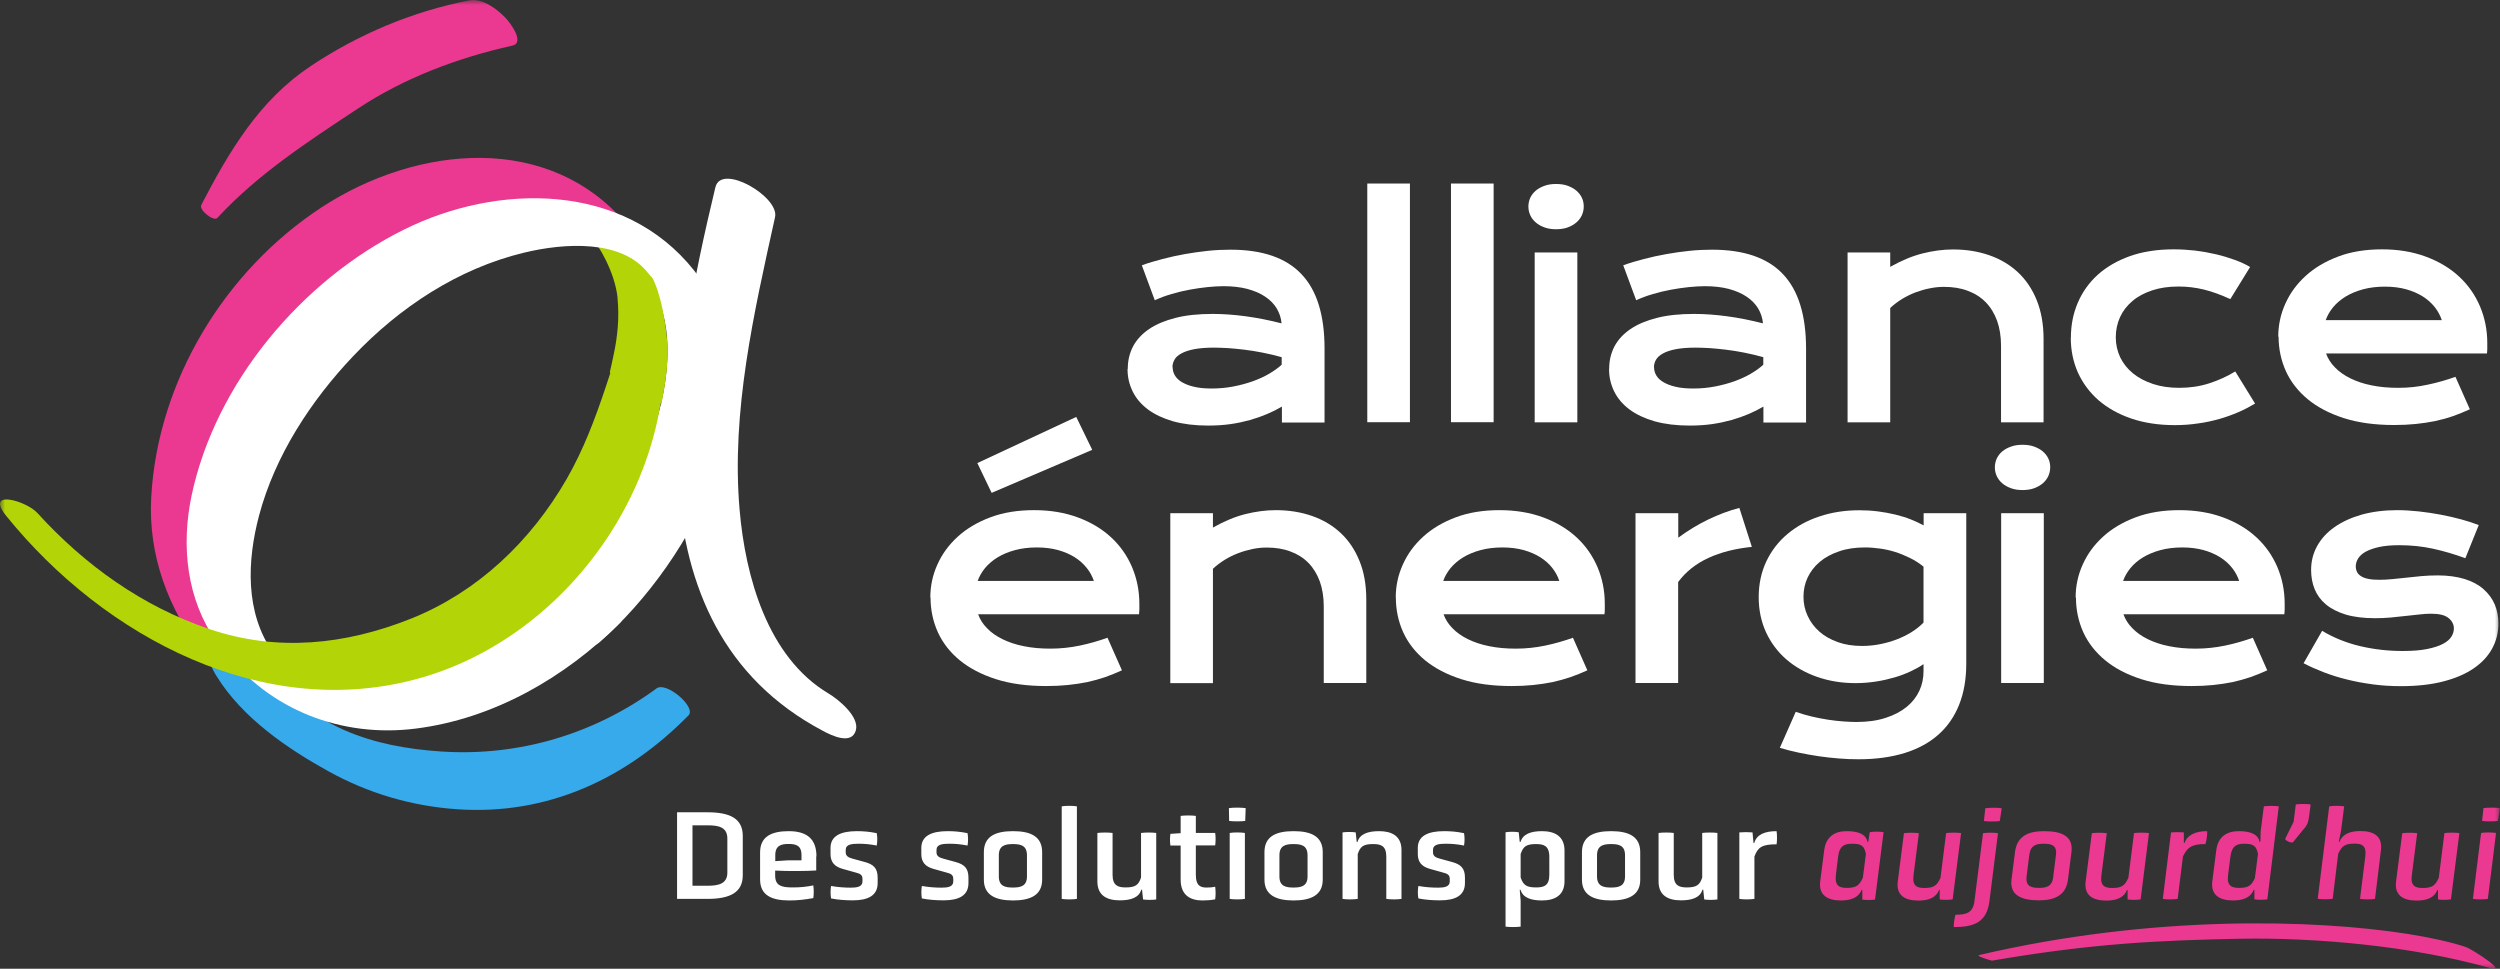 <svg width="240" height="93" viewBox="0 0 240 93" fill="none" xmlns="http://www.w3.org/2000/svg">
<rect x="0" y="0" width="240" height="93" fill="#333333" stroke="none"/>
<g clip-path="url(#clip0_851_364)">
<mask id="mask0_851_364" style="mask-type:luminance" maskUnits="userSpaceOnUse" x="0" y="0" width="240" height="93">
<path d="M240 0H0V93H240V0Z" fill="white"/>
</mask>
<g mask="url(#mask0_851_364)">
<path d="M105.015 55.778C104.863 55.325 104.637 54.905 104.323 54.517C104.01 54.129 103.632 53.783 103.168 53.492C102.703 53.201 102.174 52.975 101.558 52.802C100.954 52.641 100.284 52.554 99.549 52.554C98.772 52.554 98.07 52.641 97.433 52.813C96.795 52.986 96.234 53.223 95.758 53.514C95.283 53.805 94.884 54.15 94.56 54.538C94.246 54.926 94.009 55.336 93.858 55.767H104.993L105.015 55.778ZM93.825 44.457L103.319 40.025L104.853 43.184L95.197 47.314L93.825 44.457ZM89.311 57.363C89.311 56.253 89.537 55.196 89.991 54.193C90.445 53.18 91.093 52.295 91.946 51.519C92.799 50.743 93.836 50.128 95.067 49.665C96.299 49.201 97.703 48.974 99.269 48.974C100.835 48.974 102.228 49.212 103.481 49.675C104.734 50.139 105.792 50.775 106.667 51.584C107.542 52.393 108.212 53.352 108.676 54.441C109.14 55.541 109.378 56.706 109.378 57.967C109.378 58.129 109.378 58.291 109.378 58.474C109.378 58.657 109.356 58.819 109.346 58.97H93.901C94.074 59.455 94.354 59.908 94.754 60.307C95.143 60.717 95.64 61.062 96.223 61.353C96.817 61.644 97.497 61.881 98.275 62.032C99.053 62.194 99.906 62.269 100.846 62.269C101.785 62.269 102.725 62.172 103.654 61.978C104.583 61.784 105.479 61.525 106.321 61.224L107.704 64.35C107.164 64.599 106.624 64.814 106.084 65.008C105.533 65.192 104.961 65.353 104.367 65.483C103.773 65.601 103.146 65.698 102.498 65.763C101.85 65.828 101.159 65.86 100.446 65.86C98.61 65.86 97.001 65.644 95.618 65.202C94.236 64.76 93.08 64.156 92.14 63.391C91.211 62.625 90.509 61.73 90.034 60.695C89.57 59.66 89.332 58.549 89.332 57.363" fill="white"/>
<path d="M112.349 49.266H116.442V50.646C117.533 50.031 118.57 49.6 119.563 49.352C120.557 49.104 121.529 48.975 122.48 48.975C123.722 48.975 124.877 49.158 125.936 49.525C126.994 49.891 127.912 50.43 128.69 51.153C129.468 51.875 130.072 52.77 130.504 53.838C130.947 54.905 131.163 56.156 131.163 57.558V65.569H127.081V58.215C127.081 57.32 126.951 56.522 126.703 55.822C126.443 55.121 126.087 54.528 125.612 54.042C125.137 53.557 124.564 53.191 123.884 52.943C123.203 52.684 122.447 52.565 121.605 52.565C121.162 52.565 120.708 52.608 120.244 52.705C119.779 52.802 119.326 52.932 118.872 53.104C118.419 53.277 117.997 53.482 117.576 53.74C117.166 53.999 116.777 54.28 116.442 54.603V65.58H112.349V49.276V49.266Z" fill="white"/>
<path d="M149.696 55.778C149.556 55.326 149.318 54.905 149.016 54.517C148.713 54.129 148.325 53.784 147.86 53.492C147.396 53.201 146.867 52.975 146.251 52.802C145.646 52.641 144.976 52.554 144.242 52.554C143.464 52.554 142.762 52.641 142.125 52.813C141.488 52.986 140.926 53.223 140.451 53.514C139.976 53.805 139.576 54.15 139.252 54.538C138.939 54.927 138.701 55.336 138.55 55.768H149.685L149.696 55.778ZM133.992 57.364C133.992 56.253 134.219 55.196 134.673 54.193C135.126 53.18 135.774 52.296 136.628 51.519C137.481 50.743 138.518 50.128 139.749 49.665C140.98 49.201 142.384 48.975 143.95 48.975C145.516 48.975 146.91 49.212 148.163 49.675C149.415 50.139 150.474 50.775 151.349 51.584C152.224 52.393 152.893 53.352 153.358 54.441C153.822 55.541 154.06 56.706 154.06 57.967C154.06 58.129 154.06 58.291 154.06 58.474C154.06 58.657 154.049 58.819 154.027 58.97H138.582C138.755 59.455 139.036 59.908 139.436 60.307C139.825 60.717 140.321 61.062 140.905 61.353C141.499 61.644 142.179 61.881 142.957 62.032C143.734 62.194 144.588 62.27 145.527 62.27C146.467 62.27 147.407 62.172 148.335 61.978C149.264 61.784 150.161 61.526 151.003 61.224L152.386 64.351C151.846 64.599 151.306 64.814 150.755 65.008C150.204 65.192 149.631 65.353 149.037 65.483C148.443 65.601 147.817 65.698 147.169 65.763C146.521 65.828 145.83 65.86 145.117 65.86C143.281 65.86 141.671 65.644 140.289 65.202C138.906 64.76 137.751 64.156 136.811 63.391C135.882 62.625 135.18 61.73 134.705 60.695C134.241 59.66 134.003 58.55 134.003 57.364" fill="white"/>
<path d="M157.02 49.266H161.113V51.616C162.02 50.948 162.971 50.365 163.975 49.88C164.98 49.395 165.984 49.018 166.978 48.759L168.177 52.5C166.6 52.662 165.217 53.007 164.018 53.557C162.82 54.107 161.847 54.873 161.102 55.875V65.569H157.009V49.266H157.02Z" fill="white"/>
<path d="M173.134 57.277C173.134 57.935 173.263 58.55 173.533 59.121C173.792 59.693 174.17 60.199 174.656 60.631C175.143 61.062 175.737 61.396 176.428 61.644C177.119 61.892 177.897 62.011 178.761 62.011C179.322 62.011 179.884 61.957 180.446 61.849C181.007 61.741 181.536 61.59 182.055 61.396C182.563 61.202 183.049 60.965 183.491 60.695C183.934 60.415 184.323 60.113 184.658 59.768V54.398C184.247 54.064 183.805 53.784 183.34 53.557C182.876 53.331 182.411 53.137 181.925 52.986C181.45 52.835 180.964 52.727 180.478 52.662C179.992 52.597 179.517 52.554 179.052 52.554C178.113 52.554 177.27 52.673 176.547 52.932C175.812 53.18 175.197 53.514 174.689 53.945C174.181 54.377 173.803 54.873 173.533 55.444C173.263 56.016 173.134 56.63 173.134 57.277ZM172.378 68.329C172.896 68.513 173.414 68.664 173.954 68.793C174.484 68.912 175.013 69.019 175.51 69.095C176.007 69.17 176.493 69.224 176.957 69.257C177.421 69.289 177.832 69.311 178.188 69.311C179.279 69.311 180.219 69.181 181.029 68.912C181.839 68.653 182.508 68.297 183.049 67.855C183.589 67.413 183.988 66.895 184.258 66.313C184.528 65.731 184.658 65.105 184.658 64.458V63.758C184.312 63.995 183.891 64.232 183.427 64.448C182.962 64.663 182.444 64.868 181.882 65.03C181.32 65.192 180.726 65.332 180.089 65.429C179.452 65.526 178.804 65.58 178.134 65.58C176.795 65.58 175.564 65.375 174.43 64.976C173.296 64.577 172.313 64.016 171.481 63.294C170.649 62.571 170.001 61.698 169.537 60.695C169.073 59.682 168.835 58.56 168.835 57.32C168.835 56.08 169.083 54.916 169.569 53.891C170.055 52.867 170.736 51.983 171.6 51.261C172.464 50.538 173.479 49.967 174.667 49.578C175.845 49.179 177.13 48.985 178.512 48.985C179.106 48.985 179.69 49.018 180.273 49.093C180.856 49.169 181.407 49.266 181.936 49.395C182.465 49.525 182.962 49.675 183.427 49.859C183.891 50.042 184.301 50.236 184.669 50.441V49.266H188.762V63.704C188.762 65.192 188.535 66.496 188.082 67.639C187.628 68.782 186.969 69.742 186.094 70.518C185.219 71.295 184.139 71.888 182.854 72.287C181.558 72.686 180.078 72.89 178.415 72.89C177.81 72.89 177.195 72.869 176.547 72.815C175.899 72.761 175.251 72.696 174.602 72.599C173.954 72.502 173.306 72.384 172.68 72.254C172.054 72.125 171.438 71.963 170.865 71.791L172.388 68.34L172.378 68.329Z" fill="white"/>
<path d="M192.111 49.266H196.204V65.569H192.111V49.266ZM194.163 47.045C193.752 47.045 193.385 46.991 193.061 46.872C192.737 46.754 192.456 46.602 192.219 46.398C191.992 46.204 191.808 45.966 191.689 45.708C191.571 45.449 191.506 45.168 191.506 44.867C191.506 44.565 191.571 44.284 191.689 44.015C191.819 43.756 191.992 43.519 192.219 43.335C192.446 43.141 192.726 42.99 193.061 42.872C193.385 42.753 193.752 42.699 194.163 42.699C194.573 42.699 194.951 42.753 195.275 42.872C195.599 42.99 195.88 43.141 196.107 43.335C196.334 43.529 196.517 43.756 196.636 44.015C196.766 44.273 196.82 44.565 196.82 44.867C196.82 45.168 196.755 45.438 196.636 45.708C196.517 45.966 196.334 46.204 196.107 46.398C195.88 46.592 195.599 46.754 195.275 46.872C194.951 46.991 194.573 47.045 194.163 47.045Z" fill="white"/>
<path d="M214.965 55.778C214.814 55.326 214.587 54.905 214.284 54.517C213.971 54.129 213.593 53.784 213.129 53.492C212.664 53.201 212.135 52.975 211.519 52.802C210.915 52.641 210.245 52.554 209.51 52.554C208.733 52.554 208.031 52.641 207.394 52.813C206.756 52.986 206.195 53.223 205.719 53.514C205.233 53.805 204.845 54.15 204.521 54.538C204.207 54.927 203.97 55.336 203.819 55.768H214.954L214.965 55.778ZM199.261 57.364C199.261 56.253 199.488 55.196 199.941 54.193C200.395 53.18 201.043 52.296 201.896 51.519C202.749 50.743 203.786 50.128 205.017 49.665C206.249 49.201 207.653 48.975 209.219 48.975C210.785 48.975 212.178 49.212 213.431 49.675C214.684 50.139 215.742 50.775 216.617 51.584C217.492 52.393 218.162 53.352 218.626 54.441C219.091 55.541 219.328 56.706 219.328 57.967C219.328 58.129 219.328 58.291 219.328 58.474C219.328 58.657 219.307 58.819 219.296 58.97H203.851C204.024 59.455 204.305 59.908 204.704 60.307C205.093 60.717 205.59 61.062 206.173 61.353C206.767 61.644 207.448 61.881 208.225 62.032C209.003 62.194 209.856 62.27 210.796 62.27C211.735 62.27 212.675 62.172 213.604 61.978C214.533 61.784 215.429 61.526 216.272 61.224L217.654 64.351C217.114 64.599 216.574 64.814 216.034 65.008C215.483 65.192 214.911 65.353 214.317 65.483C213.723 65.601 213.096 65.698 212.448 65.763C211.8 65.828 211.109 65.86 210.396 65.86C208.56 65.86 206.951 65.644 205.568 65.202C204.186 64.76 203.03 64.156 202.101 63.391C201.172 62.625 200.47 61.73 199.995 60.695C199.531 59.66 199.293 58.55 199.293 57.364" fill="white"/>
<path d="M222.935 60.566C224.037 61.224 225.258 61.72 226.586 62.032C227.915 62.345 229.275 62.496 230.669 62.496C231.608 62.496 232.397 62.431 233.023 62.302C233.65 62.172 234.157 62.011 234.535 61.806C234.913 61.601 235.183 61.375 235.335 61.116C235.497 60.857 235.572 60.598 235.572 60.329C235.572 59.941 235.399 59.606 235.065 59.337C234.73 59.056 234.168 58.916 233.401 58.916C233.045 58.916 232.656 58.938 232.235 58.992C231.824 59.035 231.382 59.089 230.928 59.132C230.474 59.186 229.999 59.229 229.502 59.283C229.005 59.326 228.509 59.347 228.001 59.347C226.899 59.347 225.949 59.229 225.171 58.992C224.394 58.754 223.756 58.42 223.27 58.01C222.784 57.601 222.428 57.105 222.201 56.544C221.974 55.983 221.866 55.369 221.866 54.711C221.866 53.881 222.061 53.115 222.449 52.414C222.838 51.713 223.389 51.11 224.113 50.603C224.836 50.096 225.7 49.697 226.716 49.406C227.731 49.126 228.876 48.975 230.129 48.975C230.788 48.975 231.468 49.018 232.181 49.093C232.894 49.169 233.596 49.276 234.287 49.406C234.978 49.535 235.637 49.686 236.274 49.859C236.911 50.031 237.473 50.215 237.959 50.409L236.674 53.59C235.626 53.201 234.589 52.9 233.552 52.673C232.516 52.447 231.446 52.339 230.345 52.339C229.578 52.339 228.93 52.393 228.401 52.511C227.871 52.63 227.439 52.781 227.105 52.964C226.77 53.148 226.532 53.374 226.381 53.611C226.23 53.859 226.154 54.107 226.154 54.377C226.154 54.571 226.197 54.743 226.273 54.905C226.348 55.067 226.478 55.196 226.662 55.315C226.845 55.433 227.072 55.52 227.364 55.574C227.655 55.638 228.012 55.66 228.433 55.66C228.822 55.66 229.232 55.638 229.664 55.595C230.096 55.552 230.55 55.498 231.025 55.455C231.5 55.401 231.986 55.358 232.483 55.304C232.991 55.261 233.498 55.239 234.028 55.239C235 55.239 235.864 55.358 236.598 55.584C237.333 55.811 237.938 56.134 238.413 56.555C238.888 56.975 239.255 57.461 239.493 58.021C239.73 58.582 239.849 59.197 239.849 59.854C239.849 60.706 239.655 61.504 239.255 62.248C238.856 62.981 238.272 63.617 237.484 64.156C236.706 64.696 235.723 65.116 234.557 65.418C233.39 65.72 232.04 65.871 230.507 65.871C229.567 65.871 228.66 65.817 227.785 65.698C226.91 65.58 226.078 65.429 225.279 65.224C224.48 65.03 223.746 64.793 223.043 64.523C222.352 64.254 221.715 63.973 221.143 63.671L222.914 60.577L222.935 60.566Z" fill="white"/>
<path d="M112.575 35.259C112.575 35.529 112.64 35.777 112.78 36.025C112.921 36.273 113.137 36.488 113.439 36.672C113.742 36.855 114.13 37.017 114.606 37.124C115.081 37.243 115.653 37.297 116.323 37.297C117.047 37.297 117.738 37.232 118.407 37.103C119.077 36.974 119.704 36.801 120.287 36.596C120.87 36.38 121.399 36.143 121.864 35.863C122.339 35.583 122.728 35.302 123.041 35.011V34.289C122.415 34.116 121.799 33.965 121.183 33.847C120.568 33.728 119.984 33.631 119.423 33.566C118.861 33.502 118.343 33.448 117.846 33.415C117.349 33.394 116.917 33.372 116.55 33.372C115.783 33.372 115.146 33.426 114.638 33.523C114.13 33.62 113.72 33.76 113.407 33.933C113.094 34.105 112.867 34.3 112.748 34.537C112.618 34.763 112.554 35 112.554 35.259M108.266 35.399C108.266 34.612 108.439 33.901 108.773 33.254C109.119 32.607 109.627 32.057 110.307 31.593C110.987 31.129 111.841 30.774 112.856 30.515C113.871 30.256 115.059 30.137 116.42 30.137C117.425 30.137 118.483 30.213 119.596 30.364C120.708 30.515 121.853 30.741 123.03 31.043C122.987 30.526 122.825 30.051 122.566 29.609C122.296 29.167 121.928 28.79 121.453 28.477C120.978 28.153 120.406 27.916 119.736 27.733C119.066 27.56 118.31 27.474 117.457 27.474C116.993 27.474 116.485 27.506 115.934 27.56C115.383 27.614 114.811 27.701 114.217 27.808C113.623 27.916 113.04 28.056 112.467 28.229C111.895 28.391 111.355 28.596 110.858 28.822L109.616 25.468C110.231 25.242 110.901 25.048 111.603 24.865C112.305 24.681 113.029 24.52 113.763 24.39C114.498 24.261 115.243 24.153 115.977 24.078C116.712 24.002 117.435 23.97 118.127 23.97C121.183 23.97 123.451 24.746 124.931 26.31C126.422 27.862 127.156 30.256 127.156 33.469V40.564H123.063V39.033C122.641 39.281 122.177 39.518 121.669 39.734C121.162 39.95 120.622 40.144 120.028 40.316C119.434 40.478 118.807 40.618 118.127 40.715C117.446 40.812 116.733 40.855 115.977 40.855C114.703 40.855 113.59 40.715 112.618 40.446C111.657 40.165 110.847 39.788 110.199 39.303C109.551 38.817 109.065 38.246 108.741 37.588C108.417 36.93 108.244 36.219 108.244 35.442" fill="white"/>
</g>
<path d="M135.353 17.619H131.26V40.532H135.353V17.619Z" fill="white"/>
<path d="M143.388 17.619H139.295V40.532H143.388V17.619Z" fill="white"/>
<mask id="mask1_851_364" style="mask-type:luminance" maskUnits="userSpaceOnUse" x="0" y="0" width="240" height="93">
<path d="M240 0H0V93H240V0Z" fill="white"/>
</mask>
<g mask="url(#mask1_851_364)">
<path d="M147.33 24.239H151.424V40.542H147.33V24.239ZM149.383 22.007C148.972 22.007 148.605 21.953 148.281 21.834C147.957 21.716 147.676 21.565 147.438 21.36C147.212 21.166 147.028 20.929 146.909 20.67C146.79 20.411 146.726 20.131 146.726 19.829C146.726 19.527 146.79 19.247 146.909 18.977C147.039 18.718 147.212 18.492 147.438 18.298C147.665 18.104 147.946 17.953 148.281 17.834C148.605 17.715 148.972 17.662 149.383 17.662C149.793 17.662 150.171 17.715 150.495 17.834C150.819 17.953 151.1 18.104 151.327 18.298C151.553 18.492 151.737 18.718 151.856 18.977C151.985 19.236 152.039 19.527 152.039 19.829C152.039 20.131 151.975 20.4 151.856 20.67C151.737 20.929 151.553 21.166 151.327 21.36C151.1 21.554 150.819 21.716 150.495 21.834C150.171 21.953 149.793 22.007 149.383 22.007Z" fill="white"/>
<path d="M158.79 35.259C158.79 35.529 158.855 35.777 158.995 36.025C159.136 36.273 159.352 36.488 159.665 36.672C159.967 36.855 160.356 37.017 160.831 37.124C161.307 37.243 161.879 37.297 162.559 37.297C163.283 37.297 163.974 37.232 164.644 37.103C165.314 36.974 165.94 36.801 166.523 36.596C167.106 36.38 167.625 36.143 168.1 35.863C168.575 35.583 168.964 35.302 169.277 35.011V34.289C168.651 34.116 168.024 33.965 167.42 33.847C166.804 33.728 166.221 33.631 165.659 33.566C165.098 33.502 164.579 33.448 164.082 33.415C163.585 33.394 163.153 33.372 162.786 33.372C162.019 33.372 161.382 33.426 160.874 33.523C160.367 33.62 159.956 33.76 159.643 33.933C159.33 34.105 159.114 34.3 158.974 34.537C158.844 34.763 158.779 35 158.779 35.259M154.481 35.399C154.481 34.612 154.653 33.901 154.988 33.254C155.334 32.607 155.841 32.057 156.522 31.593C157.202 31.129 158.056 30.774 159.071 30.515C160.086 30.256 161.274 30.137 162.635 30.137C163.639 30.137 164.698 30.213 165.81 30.364C166.923 30.515 168.068 30.741 169.245 31.043C169.202 30.526 169.04 30.051 168.781 29.609C168.51 29.167 168.143 28.79 167.668 28.477C167.193 28.153 166.62 27.916 165.951 27.733C165.281 27.56 164.525 27.474 163.672 27.474C163.207 27.474 162.7 27.506 162.149 27.56C161.598 27.614 161.026 27.701 160.432 27.808C159.838 27.916 159.254 28.056 158.682 28.229C158.11 28.391 157.569 28.596 157.073 28.822L155.831 25.468C156.446 25.242 157.116 25.048 157.818 24.865C158.52 24.681 159.244 24.52 159.989 24.39C160.723 24.261 161.468 24.153 162.203 24.078C162.937 24.002 163.661 23.97 164.352 23.97C167.409 23.97 169.677 24.746 171.157 26.31C172.636 27.862 173.382 30.256 173.382 33.469V40.564H169.288V39.033C168.867 39.281 168.402 39.518 167.895 39.734C167.387 39.95 166.847 40.144 166.253 40.316C165.659 40.478 165.033 40.618 164.352 40.715C163.672 40.812 162.959 40.855 162.203 40.855C160.928 40.855 159.816 40.715 158.844 40.446C157.883 40.165 157.073 39.788 156.425 39.303C155.777 38.817 155.291 38.246 154.967 37.588C154.643 36.93 154.47 36.219 154.47 35.442" fill="white"/>
<path d="M177.367 24.239H181.461V25.619C182.551 25.005 183.588 24.574 184.582 24.326C185.576 24.078 186.548 23.948 187.498 23.948C188.74 23.948 189.896 24.131 190.954 24.498C192.013 24.865 192.931 25.404 193.708 26.126C194.486 26.849 195.091 27.744 195.523 28.811C195.955 29.879 196.182 31.13 196.182 32.531V40.543H192.099V33.189C192.099 32.294 191.97 31.496 191.721 30.795C191.462 30.094 191.106 29.501 190.63 29.016C190.155 28.531 189.583 28.164 188.902 27.916C188.222 27.657 187.466 27.539 186.623 27.539C186.18 27.539 185.727 27.582 185.262 27.679C184.798 27.765 184.344 27.905 183.891 28.067C183.448 28.24 183.016 28.445 182.595 28.703C182.184 28.962 181.806 29.242 181.461 29.566V40.543H177.367V24.239Z" fill="white"/>
<path d="M198.806 32.423C198.806 31.226 199.022 30.105 199.465 29.07C199.907 28.034 200.545 27.139 201.387 26.374C202.23 25.619 203.266 25.015 204.487 24.584C205.707 24.153 207.101 23.937 208.677 23.937C209.358 23.937 210.049 23.98 210.74 24.056C211.432 24.142 212.101 24.261 212.738 24.411C213.376 24.562 213.981 24.746 214.542 24.951C215.104 25.155 215.59 25.382 216.011 25.63L214.11 28.714C213.214 28.304 212.371 27.991 211.572 27.797C210.773 27.603 209.963 27.506 209.142 27.506C208.202 27.506 207.36 27.625 206.615 27.873C205.869 28.121 205.232 28.455 204.714 28.897C204.195 29.339 203.796 29.846 203.526 30.439C203.256 31.032 203.115 31.679 203.115 32.38C203.115 33.081 203.266 33.728 203.547 34.321C203.839 34.914 204.249 35.42 204.778 35.852C205.308 36.283 205.956 36.617 206.701 36.865C207.457 37.113 208.289 37.232 209.207 37.232C210.222 37.232 211.183 37.092 212.08 36.801C212.976 36.51 213.819 36.132 214.585 35.658L216.486 38.742C216 39.033 215.471 39.313 214.899 39.561C214.326 39.809 213.711 40.035 213.063 40.219C212.414 40.402 211.734 40.553 211.01 40.65C210.298 40.758 209.552 40.812 208.785 40.812C207.23 40.812 205.826 40.596 204.595 40.176C203.364 39.755 202.316 39.162 201.452 38.418C200.599 37.663 199.94 36.779 199.475 35.755C199.022 34.73 198.795 33.62 198.795 32.412" fill="white"/>
<path d="M234.416 30.741C234.265 30.288 234.038 29.867 233.736 29.479C233.422 29.091 233.044 28.746 232.58 28.455C232.115 28.164 231.586 27.937 230.971 27.765C230.366 27.603 229.696 27.517 228.962 27.517C228.184 27.517 227.482 27.603 226.845 27.776C226.208 27.948 225.646 28.185 225.171 28.477C224.695 28.768 224.296 29.113 223.972 29.501C223.659 29.889 223.421 30.299 223.27 30.73H234.405L234.416 30.741ZM218.712 32.326C218.712 31.215 218.939 30.159 219.392 29.156C219.846 28.142 220.494 27.258 221.347 26.482C222.201 25.705 223.237 25.091 224.469 24.627C225.7 24.163 227.104 23.937 228.67 23.937C230.236 23.937 231.629 24.174 232.882 24.638C234.135 25.102 235.194 25.738 236.068 26.546C236.943 27.355 237.613 28.315 238.077 29.404C238.542 30.504 238.779 31.679 238.779 32.93C238.779 33.091 238.779 33.253 238.779 33.437C238.779 33.62 238.769 33.782 238.747 33.932H223.302C223.475 34.418 223.756 34.871 224.155 35.27C224.544 35.679 225.041 36.024 225.624 36.315C226.218 36.607 226.899 36.844 227.676 36.995C228.454 37.157 229.307 37.232 230.247 37.232C231.187 37.232 232.126 37.135 233.055 36.93C233.984 36.736 234.88 36.477 235.723 36.175L237.105 39.291C236.565 39.539 236.025 39.755 235.485 39.949C234.934 40.143 234.362 40.294 233.768 40.424C233.174 40.542 232.547 40.639 231.899 40.704C231.251 40.769 230.56 40.801 229.847 40.801C228.011 40.801 226.402 40.585 225.019 40.143C223.637 39.701 222.481 39.097 221.552 38.332C220.624 37.566 219.922 36.671 219.446 35.636C218.982 34.601 218.744 33.49 218.744 32.304" fill="white"/>
<path d="M20.877 20.907C24.733 16.724 29.615 13.554 34.334 10.437C38.838 7.461 43.936 5.553 49.185 4.378C50.438 4.097 48.926 2.124 48.559 1.747C47.727 0.873 46.323 -0.205 45.027 0.043C39.584 1.11 34.453 3.267 29.831 6.34C24.895 9.618 22 14.524 19.322 19.678C19.073 20.152 20.51 21.306 20.866 20.918" fill="#EB3991"/>
<path d="M60.419 21.846C52.88 12.551 39.973 13.953 30.857 19.915C21.569 25.997 15.121 36.596 14.516 47.767C14.214 53.32 16.169 58.496 19.549 62.884C20.543 64.178 22.055 65.472 23.74 65.709C24.971 65.882 25.889 65.127 24.949 63.908C21.569 59.531 20.197 54.851 20.802 49.395C21.45 43.519 23.805 37.836 27.207 33.016C31.041 27.593 36.549 23.29 42.824 21.048C46.756 19.646 52.998 18.417 55.936 22.029C56.811 23.118 58.809 24.509 60.3 24.304C61.877 24.078 61.056 22.643 60.408 21.846" fill="#EB3991"/>
<path d="M63.032 66.086C57.048 70.475 49.801 72.631 42.392 72.146C39.152 71.93 35.976 71.381 32.995 70.065C29.582 68.556 27.087 66.119 24.301 63.736C23.566 63.11 21.806 61.87 20.704 62.366C19.581 62.873 20.369 64.232 20.812 64.943C23.264 68.901 27.573 71.866 31.591 74.076C35.415 76.179 39.53 77.386 43.893 77.688C52.555 78.281 60.105 74.777 66.099 68.674C66.866 67.887 63.971 65.396 63.032 66.086Z" fill="#37AAEB"/>
<path d="M61.963 26.6C63.14 27.937 63.885 30.31 64.037 32.412C64.231 35.216 63.756 38.095 62.903 40.758C60.84 47.184 56.703 53.277 51.605 57.687C50.277 58.83 55.688 63.261 57.524 61.676C66.402 53.988 75.798 37.081 66.434 26.428C65.495 25.36 63.594 23.937 62.071 24.153C60.516 24.368 61.272 25.824 61.963 26.611" fill="white"/>
<path d="M59.284 28.66C59.468 30.493 59.284 32.369 58.885 34.17C58.809 34.504 58.626 35.42 58.539 35.744L63.486 38.795C63.669 37.857 64.22 35.291 64.069 33.016C63.95 31.215 63.453 28.078 62.535 26.503C62.211 25.953 61.833 25.425 61.401 24.951C61.315 24.854 61.228 24.767 61.142 24.681C60.559 24.012 60.613 24.088 60.818 24.368C60.235 23.689 59.457 23.139 58.626 22.859C58.107 22.686 55.796 21.931 56.725 22.762C57.351 23.333 59.047 26.083 59.295 28.66" fill="#B3D406"/>
<path d="M26.223 62.658C23.512 58.83 23.717 53.837 24.873 49.481C26.407 43.723 29.863 38.44 33.935 34.159C38.374 29.49 43.968 25.792 50.287 24.261C54.24 23.301 59.672 22.999 62.178 26.169C63.042 27.258 65.062 28.649 66.542 28.445C68.129 28.218 67.287 26.795 66.65 25.986C59.899 17.468 47.792 17.565 38.784 22.04C28.966 26.913 20.682 36.758 18.393 47.573C17.377 52.403 17.907 57.525 20.801 61.633C21.73 62.949 23.35 64.221 24.992 64.448C26.277 64.631 27.076 63.876 26.201 62.647" fill="white"/>
<path d="M53.614 55.789C49.24 60.156 43.656 63.552 37.586 64.9C35.253 65.418 32.736 65.623 30.382 65.191C29.788 65.084 29.55 65.029 29.053 64.868C28.783 64.781 28.503 64.684 28.243 64.566C28.686 64.76 28.038 64.447 27.962 64.404C28.146 64.512 27.422 64.016 27.584 64.156C27.196 63.854 27.217 63.887 26.936 63.509C25.943 62.205 24.431 60.943 22.746 60.684C21.493 60.49 20.618 61.277 21.536 62.485C25.867 68.178 32.844 70.841 39.897 69.946C47.404 68.998 54.24 65.051 59.543 59.768C60.872 58.441 55.299 54.096 53.625 55.778" fill="white"/>
<path d="M68.68 17.963C64.598 35.022 59.792 60.016 79.017 70.173C79.848 70.615 81.749 71.542 82.16 70.119C82.538 68.793 80.442 67.111 79.546 66.582C73.67 63.089 71.553 55.325 71.003 48.953C70.182 39.518 72.385 29.997 74.405 20.843C74.837 18.891 69.242 15.624 68.68 17.974" fill="white"/>
<path d="M61.25 28.186C58.831 34.138 57.642 40.348 54.391 45.998C50.957 51.961 45.837 56.857 39.4 59.412C33.125 61.903 26.623 62.582 20.175 60.415C13.706 58.248 8.143 54.258 3.585 49.244C2.505 48.058 -1.502 46.926 0.604 49.535C10.012 61.17 25.37 69.364 40.405 65.073C55.137 60.868 65.872 44.985 63.453 29.695C63.388 29.253 61.552 27.474 61.261 28.196" fill="#B3D406"/>
<path d="M140.635 84.255C140.635 83.35 140.235 82.983 139.414 82.757L138.269 82.444C137.848 82.336 137.567 82.196 137.567 81.829V81.592C137.567 81.064 138.129 80.999 138.788 80.999C139.339 80.999 139.803 81.031 140.548 81.171C140.613 80.783 140.613 80.374 140.548 79.985C139.835 79.835 139.231 79.791 138.636 79.791C137.092 79.791 136.109 80.244 136.109 81.398V81.991C136.109 82.778 136.509 83.199 137.276 83.414L138.474 83.749C138.917 83.867 139.177 83.953 139.177 84.374V84.622C139.177 85.15 138.615 85.215 138.042 85.215C137.47 85.215 136.822 85.172 136.163 85.053C136.098 85.441 136.098 85.873 136.163 86.25C136.844 86.39 137.61 86.433 138.248 86.433C139.706 86.433 140.635 85.981 140.635 84.773V84.245V84.255ZM133.085 86.293C133.452 86.358 134.165 86.358 134.543 86.293V81.603C134.543 80.255 133.614 79.791 132.394 79.791C131.324 79.791 130.536 80.061 130.32 80.826H130.244L130.147 79.91C129.812 79.856 129.218 79.856 128.884 79.91V86.293C129.251 86.358 129.964 86.358 130.342 86.293V81.991C130.59 81.247 130.892 81.031 131.821 81.031C132.534 81.031 133.085 81.171 133.085 82.239V86.293ZM125.525 84.137C125.525 85.075 124.909 85.204 124.175 85.204C123.44 85.204 122.824 85.086 122.824 84.137V82.11C122.824 81.161 123.44 81.031 124.175 81.031C124.909 81.031 125.525 81.15 125.525 82.11V84.137ZM126.983 81.808C126.983 80.287 125.87 79.791 124.185 79.791C122.5 79.791 121.388 80.287 121.388 81.808V84.449C121.388 85.927 122.511 86.444 124.185 86.444C125.859 86.444 126.983 85.927 126.983 84.449V81.808ZM119.584 77.581C119.185 77.516 118.364 77.516 117.975 77.581L117.997 78.81C118.385 78.864 119.163 78.864 119.541 78.81L119.584 77.581ZM118.051 86.293C118.418 86.358 119.131 86.358 119.509 86.293V79.964C119.131 79.899 118.418 79.899 118.051 79.964V86.293ZM113.342 84.439C113.342 86.013 114.357 86.444 115.437 86.444C115.89 86.444 116.268 86.412 116.657 86.336C116.711 85.991 116.711 85.474 116.657 85.129C116.409 85.183 116.139 85.204 115.858 85.204C115.35 85.204 114.8 85.129 114.8 83.975V81.161H116.657C116.711 80.816 116.711 80.309 116.657 79.964H114.8V78.325C114.432 78.271 113.72 78.271 113.342 78.325V79.985L112.359 80.05C112.305 80.395 112.305 80.826 112.359 81.171H113.342V84.449V84.439ZM109.734 86.347C110.069 86.401 110.663 86.401 110.998 86.347V79.964C110.631 79.91 109.918 79.91 109.54 79.964V84.245C109.302 84.967 108.989 85.193 108.06 85.193C107.369 85.193 106.807 85.043 106.807 83.997V79.964C106.44 79.91 105.727 79.91 105.349 79.964V84.622C105.349 85.97 106.267 86.433 107.498 86.433C108.557 86.433 109.345 86.175 109.561 85.409H109.637L109.734 86.336V86.347ZM101.925 86.293C102.292 86.358 103.005 86.358 103.383 86.293V77.408C103.005 77.344 102.292 77.344 101.925 77.408V86.293ZM98.588 84.137C98.588 85.075 97.972 85.204 97.238 85.204C96.503 85.204 95.888 85.086 95.888 84.137V82.11C95.888 81.161 96.503 81.031 97.238 81.031C97.972 81.031 98.588 81.15 98.588 82.11V84.137ZM100.046 81.808C100.046 80.287 98.933 79.791 97.249 79.791C95.564 79.791 94.451 80.287 94.451 81.808V84.449C94.451 85.927 95.564 86.444 97.249 86.444C98.933 86.444 100.046 85.927 100.046 84.449V81.808ZM92.972 84.255C92.972 83.35 92.572 82.983 91.751 82.757L90.606 82.444C90.185 82.336 89.904 82.196 89.904 81.829V81.592C89.904 81.064 90.466 80.999 91.125 80.999C91.675 80.999 92.14 81.031 92.885 81.171C92.95 80.783 92.95 80.374 92.885 79.985C92.172 79.835 91.567 79.791 90.974 79.791C89.429 79.791 88.446 80.244 88.446 81.398V81.991C88.446 82.778 88.846 83.199 89.613 83.414L90.811 83.749C91.254 83.867 91.513 83.953 91.513 84.374V84.622C91.513 85.15 90.952 85.215 90.379 85.215C89.807 85.215 89.159 85.172 88.5 85.053C88.435 85.441 88.435 85.873 88.5 86.25C89.181 86.39 89.947 86.433 90.585 86.433C92.043 86.433 92.972 85.981 92.972 84.773V84.245V84.255ZM84.255 84.255C84.255 83.35 83.856 82.983 83.035 82.757L81.89 82.444C81.48 82.336 81.188 82.196 81.188 81.829V81.592C81.188 81.064 81.75 80.999 82.409 80.999C82.959 80.999 83.424 81.031 84.169 81.171C84.234 80.783 84.234 80.374 84.169 79.985C83.456 79.835 82.851 79.791 82.257 79.791C80.713 79.791 79.73 80.244 79.73 81.398V81.991C79.73 82.778 80.13 83.199 80.897 83.414L82.095 83.749C82.538 83.867 82.797 83.953 82.797 84.374V84.622C82.797 85.15 82.236 85.215 81.663 85.215C81.091 85.215 80.443 85.172 79.784 85.053C79.719 85.441 79.719 85.873 79.784 86.25C80.465 86.39 81.231 86.433 81.869 86.433C83.327 86.433 84.255 85.981 84.255 84.773V84.245V84.255ZM76.944 82.595H75.593L74.427 82.67V82.088C74.427 81.139 75.043 81.021 75.701 81.021C76.36 81.021 76.944 81.128 76.944 82.088V82.595ZM78.38 82.217C78.38 80.557 77.484 79.791 75.712 79.791C74.114 79.791 72.969 80.277 72.969 81.829V84.428C72.969 85.927 74.049 86.444 75.766 86.444C76.544 86.444 77.235 86.369 78.078 86.218C78.132 85.873 78.132 85.344 78.078 84.999C77.376 85.139 76.846 85.193 76.079 85.193C75.032 85.193 74.416 85.032 74.416 84.061V83.576C75.55 83.641 77.462 83.63 78.358 83.565V82.207L78.38 82.217ZM69.826 83.77C69.826 84.848 68.973 85.032 67.925 85.032H66.478V79.231H67.925C68.973 79.231 69.826 79.392 69.826 80.503V83.77ZM67.925 86.293C70.02 86.293 71.306 85.711 71.306 84.029V80.244C71.306 78.551 70.031 77.98 67.925 77.98H64.998V86.293H67.925Z" fill="white"/>
<path d="M239.999 77.581C239.6 77.516 238.811 77.516 238.412 77.581L238.282 78.81C238.66 78.864 239.416 78.864 239.805 78.81L239.989 77.581H239.999ZM237.397 86.293C237.764 86.358 238.455 86.358 238.833 86.293L239.621 79.964C239.254 79.899 238.563 79.899 238.185 79.964L237.397 86.293ZM234.048 86.347C234.372 86.401 234.956 86.401 235.29 86.336L236.1 79.975C235.733 79.921 235.042 79.921 234.664 79.975L234.124 84.266C233.811 84.967 233.53 85.247 232.59 85.247C231.921 85.247 231.391 85.096 231.532 84.04L232.05 79.985C231.683 79.931 230.992 79.931 230.614 79.985L230.02 84.643C229.858 85.991 230.754 86.455 231.996 86.455C232.947 86.455 233.703 86.196 233.984 85.431H234.048V86.358V86.347ZM226.564 86.293C226.931 86.358 227.622 86.358 228 86.293L228.572 81.603C228.734 80.255 227.86 79.781 226.596 79.781C225.645 79.781 224.879 80.05 224.598 80.816H224.522L224.738 79.781L225.041 77.408C224.673 77.344 223.982 77.344 223.604 77.408L222.502 86.282C222.87 86.347 223.561 86.347 223.939 86.282L224.468 81.969C224.814 81.215 225.116 80.988 226.023 80.988C226.693 80.988 227.201 81.128 227.071 82.207L226.564 86.272V86.293ZM221.131 79.629C221.52 79.177 221.595 78.961 221.682 78.303L221.822 77.225C221.444 77.171 220.807 77.171 220.396 77.225L220.191 78.885L219.37 80.546C219.522 80.772 219.813 80.88 220.105 80.88L221.12 79.629H221.131ZM216.487 84.255C216.163 84.999 215.86 85.237 214.964 85.237C214.283 85.237 213.754 85.085 213.894 84.007L214.121 82.239C214.262 81.139 214.791 80.999 215.46 80.999C216.357 80.999 216.616 81.225 216.767 81.98L216.476 84.255H216.487ZM216.422 86.336C216.746 86.39 217.318 86.39 217.664 86.336L218.765 77.408C218.398 77.354 217.707 77.354 217.329 77.408L217.027 79.791L216.994 80.826H216.919C216.778 80.061 216.001 79.791 214.91 79.791C213.819 79.791 212.922 80.287 212.76 81.646L212.382 84.6C212.21 85.948 213.117 86.444 214.359 86.444C215.309 86.444 216.065 86.185 216.357 85.42H216.422V86.336ZM207.619 86.293C207.986 86.358 208.678 86.358 209.056 86.293L209.563 82.217C210.006 81.322 210.406 81.031 211.723 81.031C211.821 80.708 211.918 80.126 211.885 79.791C210.805 79.791 209.995 80.126 209.715 80.923H209.65V79.91C209.25 79.877 208.84 79.877 208.419 79.91L207.63 86.293H207.619ZM204.26 86.347C204.584 86.401 205.168 86.401 205.502 86.336L206.302 79.975C205.934 79.921 205.243 79.921 204.865 79.975L204.325 84.266C204.012 84.967 203.731 85.247 202.791 85.247C202.122 85.247 201.593 85.096 201.733 84.04L202.251 79.985C201.884 79.931 201.193 79.931 200.815 79.985L200.221 84.643C200.059 85.991 200.955 86.455 202.197 86.455C203.148 86.455 203.904 86.196 204.185 85.431H204.249V86.358L204.26 86.347ZM197.121 84.158C197.024 85.107 196.441 85.237 195.76 85.237C195.026 85.237 194.443 85.107 194.551 84.158L194.81 82.088C194.918 81.128 195.512 80.999 196.192 80.999C196.905 80.999 197.499 81.118 197.37 82.088L197.11 84.158H197.121ZM198.86 81.808C199.054 80.287 197.953 79.791 196.225 79.791C194.68 79.791 193.622 80.287 193.438 81.808L193.103 84.449C192.92 85.916 194.021 86.433 195.739 86.433C197.294 86.433 198.342 85.916 198.525 84.449L198.86 81.808ZM192.174 77.592C191.786 77.527 190.997 77.527 190.587 77.592L190.457 78.821C190.835 78.875 191.591 78.875 191.98 78.821L192.164 77.592H192.174ZM189.55 86.498C189.409 87.652 188.751 87.814 187.725 87.814C187.627 88.126 187.552 88.687 187.563 89C189.571 89 190.727 88.504 190.986 86.52L191.807 79.985C191.321 79.921 190.868 79.921 190.371 79.985L189.55 86.498ZM186.212 86.347C186.537 86.401 187.12 86.401 187.455 86.336L188.265 79.975C187.897 79.921 187.206 79.921 186.828 79.975L186.288 84.266C185.975 84.967 185.694 85.247 184.754 85.247C184.085 85.247 183.556 85.096 183.696 84.04L184.214 79.985C183.847 79.931 183.156 79.931 182.778 79.985L182.184 84.643C182.022 85.991 182.918 86.455 184.16 86.455C185.111 86.455 185.867 86.196 186.148 85.431H186.212V86.358V86.347ZM178.836 84.255C178.501 84.999 178.198 85.237 177.302 85.237C176.622 85.237 176.125 85.085 176.244 84.007L176.46 82.239C176.589 81.139 177.14 80.999 177.82 80.999C178.717 80.999 178.976 81.225 179.127 81.98L178.836 84.255ZM178.76 86.358C179.095 86.412 179.667 86.412 180.002 86.358L180.823 79.888C180.445 79.824 179.883 79.824 179.495 79.888L179.354 80.826H179.279C179.138 80.061 178.36 79.791 177.27 79.791C176.179 79.791 175.282 80.287 175.12 81.646L174.742 84.6C174.569 85.948 175.455 86.444 176.719 86.444C177.669 86.444 178.425 86.185 178.717 85.42H178.782V86.358H178.76Z" fill="#EB3991"/>
<path d="M166.966 86.293C167.333 86.358 168.046 86.358 168.424 86.293V82.228C168.759 81.333 169.148 81.053 170.552 81.053C170.606 80.707 170.606 80.136 170.552 79.791C169.418 79.791 168.619 80.125 168.413 80.923H168.338L168.241 79.91C167.819 79.877 167.387 79.877 166.977 79.91V86.293H166.966ZM163.607 86.347C163.942 86.401 164.536 86.401 164.871 86.347V79.963C164.504 79.91 163.791 79.91 163.413 79.963V84.244C163.175 84.967 162.862 85.193 161.933 85.193C161.242 85.193 160.68 85.042 160.68 83.996V79.963C160.313 79.91 159.6 79.91 159.222 79.963V84.622C159.222 85.969 160.14 86.433 161.371 86.433C162.43 86.433 163.218 86.174 163.434 85.409H163.51L163.607 86.336V86.347ZM156.003 84.136C156.003 85.075 155.388 85.204 154.664 85.204C153.941 85.204 153.314 85.085 153.314 84.136V82.109C153.314 81.16 153.93 81.031 154.664 81.031C155.399 81.031 156.003 81.15 156.003 82.109V84.136ZM157.462 81.807C157.462 80.287 156.338 79.791 154.664 79.791C152.99 79.791 151.867 80.287 151.867 81.807V84.46C151.867 85.926 152.979 86.444 154.664 86.444C156.349 86.444 157.462 85.926 157.462 84.46V81.807ZM148.735 83.985C148.735 85.053 148.184 85.193 147.46 85.193C146.531 85.193 146.229 84.967 145.981 84.234V81.991C146.229 81.247 146.531 81.031 147.46 81.031C148.173 81.031 148.735 81.171 148.735 82.26V83.996V83.985ZM144.522 88.956C144.89 89.01 145.603 89.01 145.981 88.956V86.444L145.894 85.419H145.97C146.197 86.185 146.974 86.444 148.033 86.444C149.264 86.444 150.193 85.948 150.193 84.6V81.646C150.193 80.287 149.264 79.791 148.033 79.791C146.974 79.791 146.197 80.061 145.97 80.826H145.894L145.797 79.899C145.462 79.834 144.868 79.834 144.533 79.899V88.945L144.522 88.956Z" fill="white"/>
<path d="M191.224 92.223C200.945 90.552 207.339 90.272 214.964 90.121C222.276 89.981 231.521 90.811 238.974 92.913C240.95 93.474 237.375 91.156 236.781 90.94C235.453 90.466 233.249 89.991 231.143 89.657C222.157 88.245 206.55 87.813 190.004 91.684C189.604 91.781 191.224 92.223 191.224 92.223Z" fill="#EB3991"/>
</g>
</g>
<defs>
<clipPath id="clip0_851_364">
<rect width="240" height="93" fill="white"/>
</clipPath>
</defs>
</svg>
